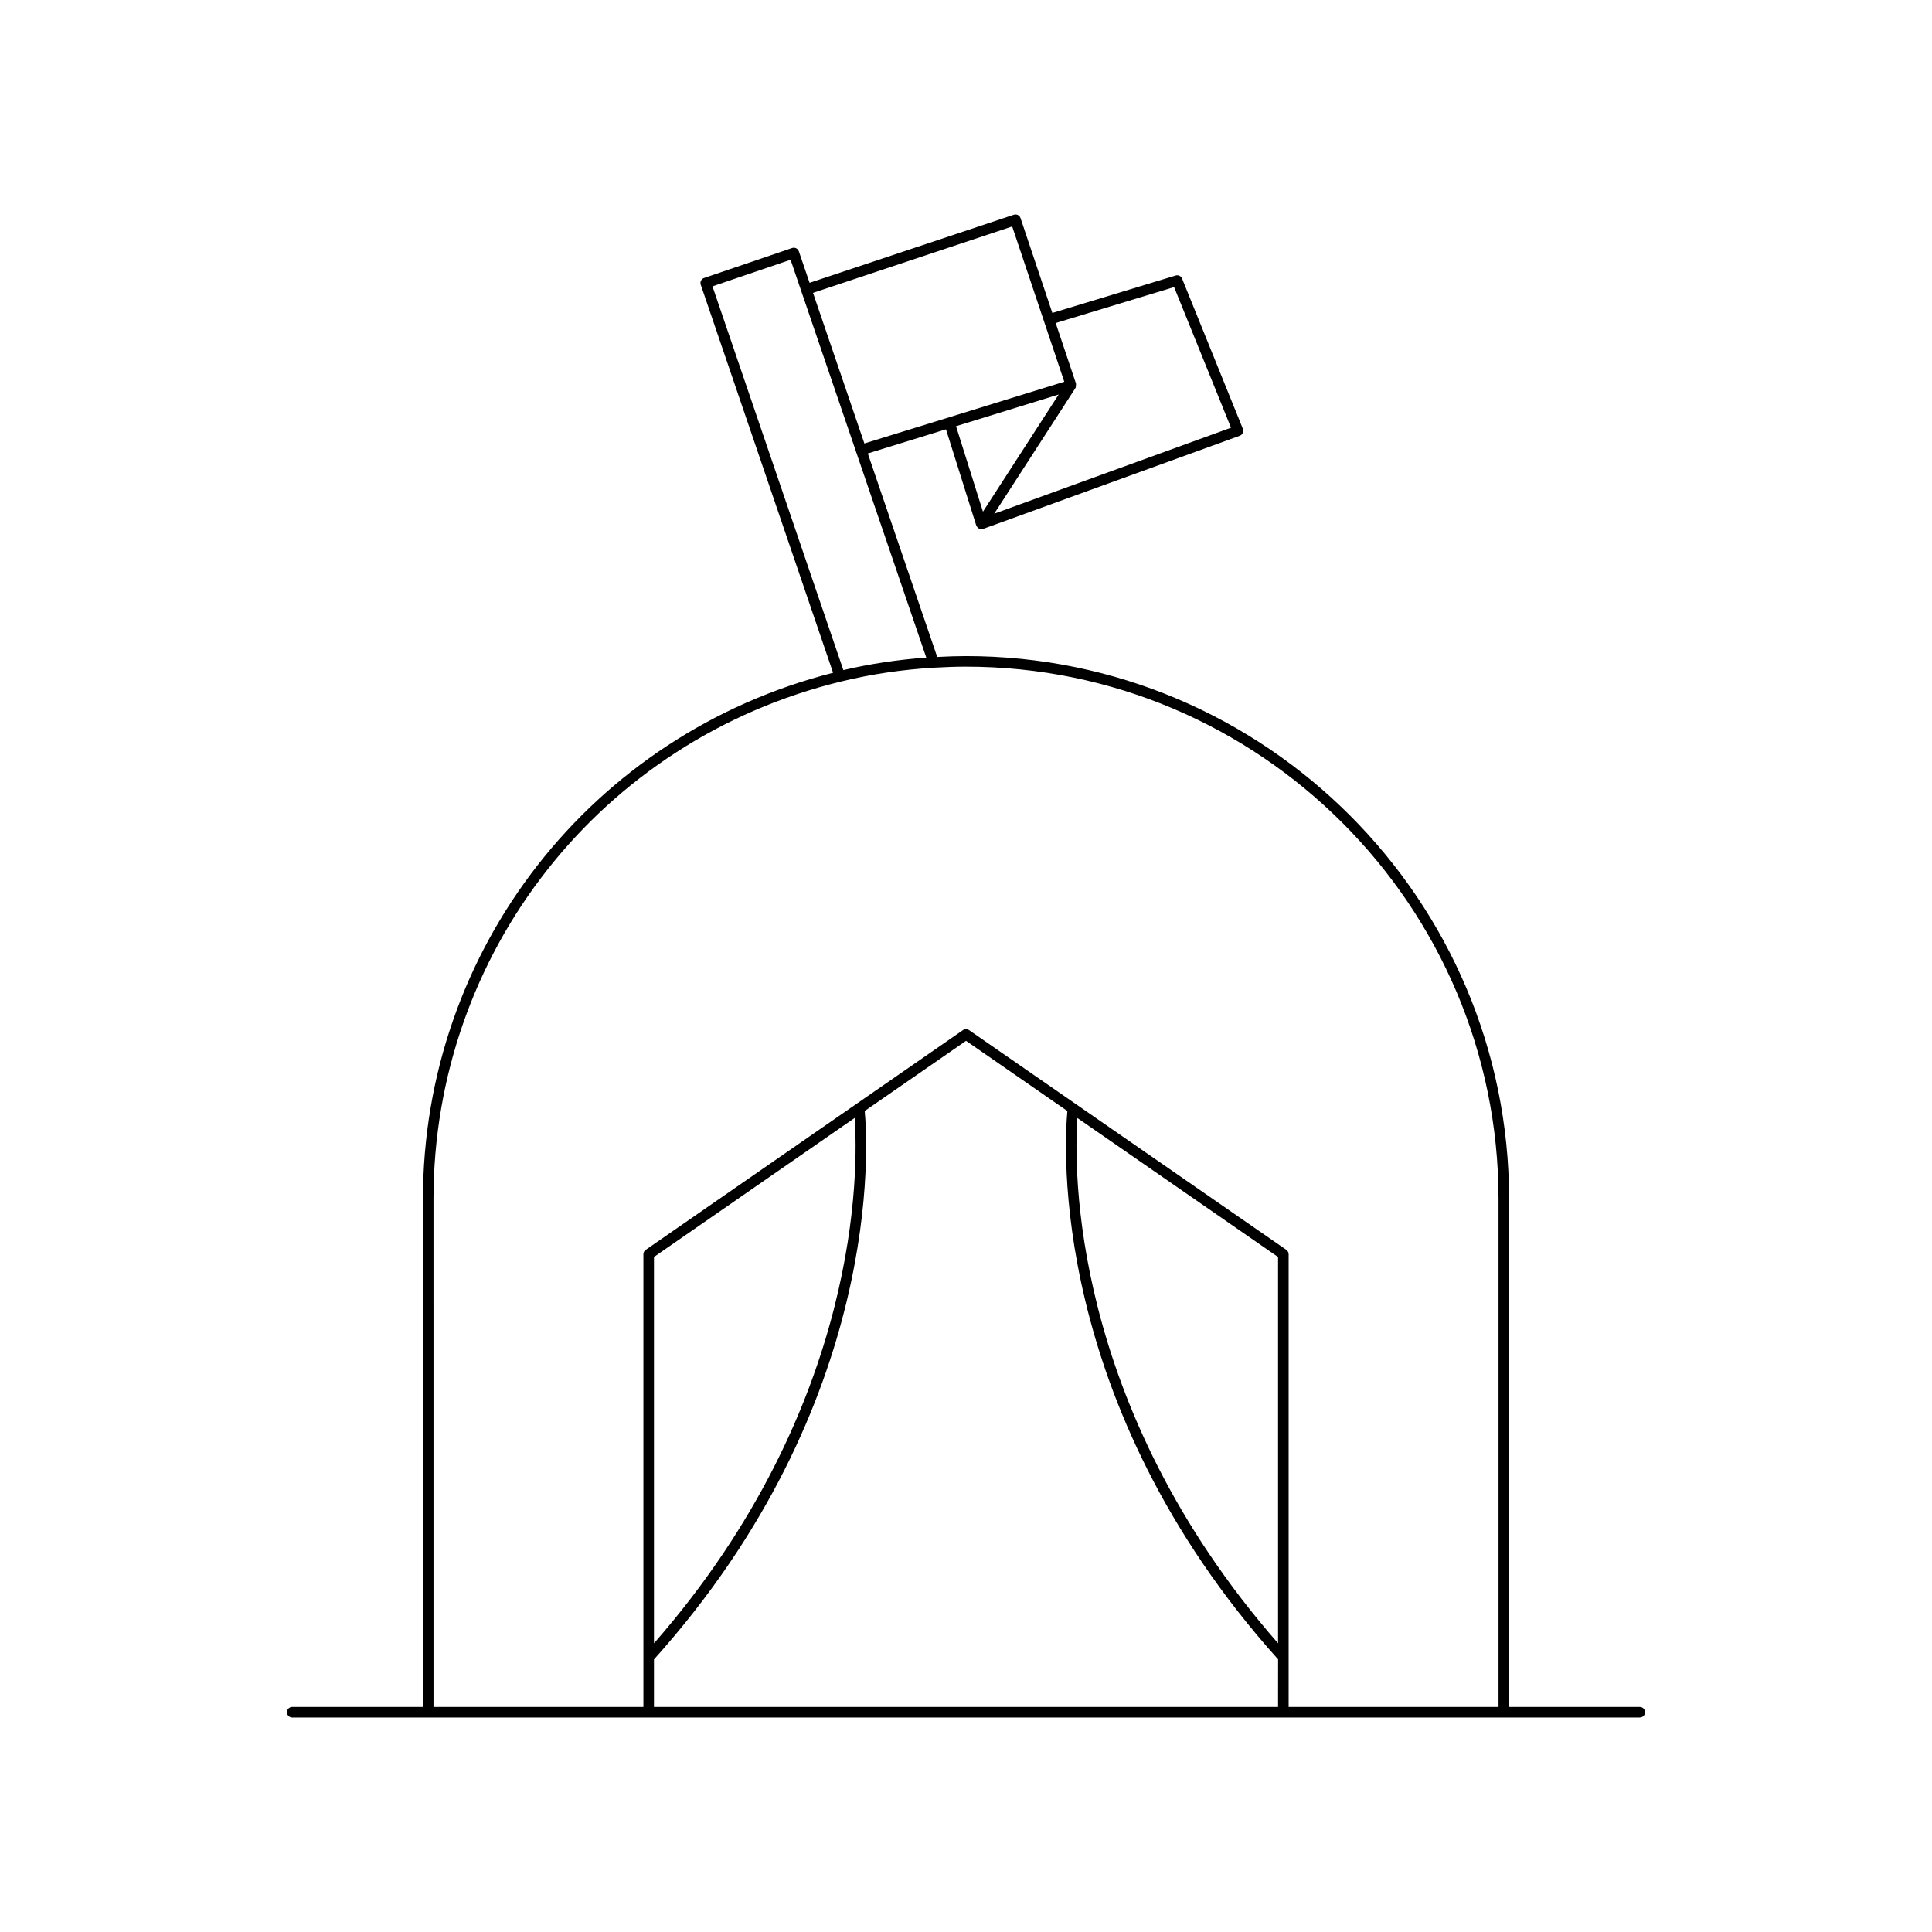 <?xml version="1.0" encoding="UTF-8"?>
<!-- Uploaded to: SVG Repo, www.svgrepo.com, Generator: SVG Repo Mixer Tools -->
<svg fill="#000000" width="800px" height="800px" version="1.1" viewBox="144 144 512 512" xmlns="http://www.w3.org/2000/svg">
 <path d="m256.08 461.79v134.57h-34.637c-0.773 0-1.398 0.625-1.398 1.398s0.625 1.398 1.398 1.398h36.023c0.004 0 0.008 0.004 0.012 0.004 0.004 0 0.008-0.004 0.012-0.004h285.02c0.004 0 0.008 0.004 0.012 0.004s0.008-0.004 0.012-0.004h36.023c0.773 0 1.398-0.625 1.398-1.398s-0.625-1.398-1.398-1.398h-34.637l0.004-134.57c0-79.359-64.562-143.92-143.92-143.92-2.344 0-4.832 0.082-7.633 0.23l-18.395-53.93 20.715-6.398 8.031 25.504c0.004 0.012 0.016 0.02 0.02 0.031 0.004 0.008-0.004 0.02 0 0.027 0.027 0.074 0.102 0.113 0.137 0.18 0.094 0.168 0.191 0.328 0.34 0.441 0.09 0.07 0.199 0.09 0.301 0.133 0.117 0.051 0.215 0.137 0.344 0.152 0.062 0.008 0.125 0.012 0.188 0.012 0.16 0 0.32-0.027 0.477-0.086l68.023-24.688c0.355-0.129 0.645-0.398 0.801-0.746 0.152-0.348 0.16-0.742 0.02-1.094l-16.109-39.805c-0.273-0.668-0.996-1.035-1.707-0.816l-32.676 9.918-8.438-25.148c-0.242-0.73-1.035-1.129-1.77-0.883l-54.125 18.047-2.848-8.352c-0.25-0.734-1.051-1.113-1.777-0.875l-23.344 7.949c-0.352 0.121-0.641 0.375-0.805 0.707s-0.188 0.719-0.07 1.07l35.07 102.84c-64.055 16.293-108.69 73.398-108.69 139.5zm226.62 134.57h-165.39v-12.598c61.02-67.969 56.637-136.98 55.848-145.34l26.852-18.594 26.855 18.602c-0.789 8.375-5.156 77.363 55.844 145.32zm-165.39-16.863v-102.39l53.188-36.84c0.898 12.742 2.094 76.039-53.188 139.23zm165.39-0.008c-55.27-63.184-54.074-126.47-53.184-139.21l53.184 36.836zm-78.207-299.89-7.133-22.648 27.203-8.402zm50.656-59.52 15.082 37.273-62.746 22.773 21.516-33.289c0.016-0.023 0-0.051 0.012-0.07 0.012-0.023 0.047-0.023 0.059-0.047 0.07-0.141 0.012-0.297 0.031-0.449 0.027-0.191 0.094-0.367 0.039-0.551-0.008-0.027 0.016-0.055 0.004-0.082l-5.379-16.031zm-42.91-16.066 13.805 41.152-52.973 16.359-13.613-39.91zm-79.426 15.871 20.695-7.047 2.844 8.336 14.496 42.496v0.004l0.004 0.004 18.621 54.594c-7.516 0.543-14.887 1.652-21.973 3.312zm34.102 104.72 0.004-0.004c7.867-1.926 16.129-3.156 24.547-3.656 3.231-0.188 5.945-0.273 8.539-0.273 77.816 0 141.12 63.309 141.12 141.12v134.57h-55.625v-13.035-0.035-106.91c0-0.461-0.223-0.887-0.602-1.152l-84.098-58.246c-0.48-0.332-1.113-0.332-1.598 0l-84.094 58.246c-0.379 0.262-0.602 0.691-0.602 1.152v119.98h-55.625l-0.004-134.57c0-65.312 44.426-121.73 108.04-137.19z"/>
</svg>